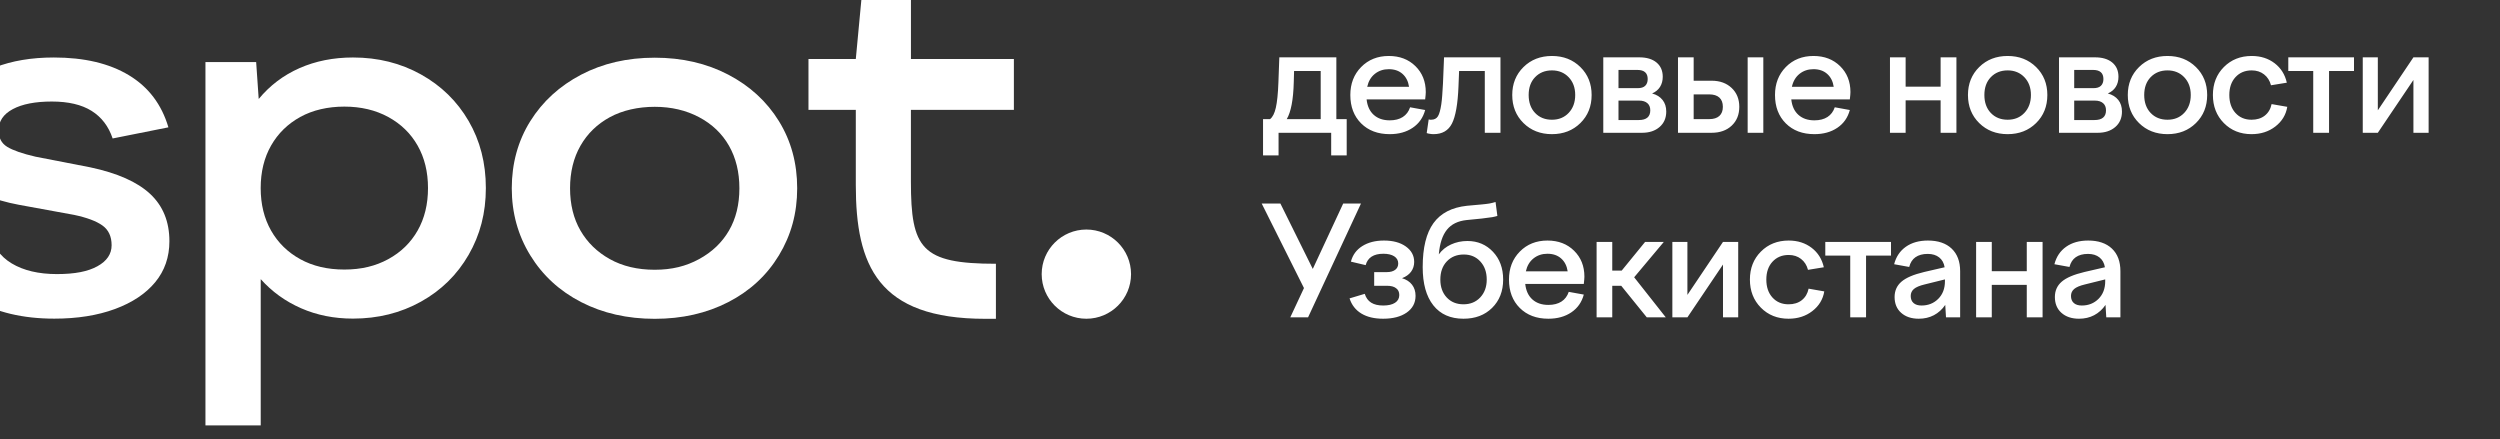<?xml version="1.0" encoding="UTF-8" standalone="no"?> <svg xmlns="http://www.w3.org/2000/svg" xmlns:xlink="http://www.w3.org/1999/xlink" xmlns:serif="http://www.serif.com/" width="100%" height="100%" viewBox="0 0 330 58" version="1.1" xml:space="preserve" style="fill-rule:evenodd;clip-rule:evenodd;stroke-linejoin:round;stroke-miterlimit:2;"><rect x="0" y="0" width="330" height="58" fill="#333333" stroke="none"/> <g transform="matrix(1,0,0,1,-52395.658,-5245.719)"> <g transform="matrix(0.547,0,0,0.435,37731.72,4329.371)"> <g transform="matrix(0.341,0,0,0.428,26759.979,2084.674)"> <path d="M122.588,263.534C107.153,254.563 96.94,241.118 91.904,223.176L132.801,214.931C135.19,225.214 140.577,232.873 148.939,237.886C157.301,242.898 167.958,245.428 180.864,245.428C193.77,245.428 202.859,243.577 209.557,239.877C216.257,236.176 219.606,231.21 219.606,224.98C219.606,218.749 217.446,214.096 213.141,210.996C208.826,207.889 202.132,205.375 193.044,203.454L153.928,196.287C135.986,192.937 122.36,187.074 113.032,178.696C103.715,170.327 99.048,159.442 99.048,146.045C99.048,135.27 102.398,125.901 109.097,117.89C115.796,109.88 125.118,103.532 137.087,98.871C149.056,94.21 162.922,91.868 178.709,91.868C200.235,91.868 217.949,96.052 231.809,104.422C245.681,112.799 254.998,125.105 259.799,141.383L220.332,149.277C217.451,140.657 212.485,134.146 205.435,129.719C198.385,125.292 188.992,123.09 177.281,123.09C165.569,123.09 156.344,124.898 149.665,128.477C142.969,132.065 139.617,137.097 139.617,143.538C139.617,148.809 141.651,152.702 145.707,155.203C149.779,157.714 156.481,160.051 165.803,162.206L204.545,169.749C223.681,173.824 237.788,180.095 246.87,188.581C255.964,197.077 260.502,208.256 260.502,222.122C260.502,233.365 257.153,243.062 250.454,251.19C243.755,259.318 234.245,265.665 221.925,270.209C209.604,274.753 195.316,277.025 179.061,277.025C156.809,277.025 137.977,272.552 122.541,263.581L122.588,263.534Z" style="fill:white;fill-rule:nonzero;"></path> <path d="M415.351,234.856C424.322,229.961 431.26,223.195 436.15,214.596C441.051,205.979 443.505,195.928 443.505,184.45C443.505,172.973 441.046,162.925 436.15,154.305C431.255,145.685 424.323,138.94 415.351,134.044C406.381,129.149 396.027,126.69 384.316,126.69C372.604,126.69 361.947,129.149 353.093,134.044C344.239,138.94 337.348,145.706 332.457,154.305C327.557,162.922 325.103,172.973 325.103,184.45C325.103,195.928 327.562,205.976 332.457,214.596C337.353,223.215 344.24,229.961 353.093,234.856C361.948,239.752 372.346,242.211 384.316,242.211C396.285,242.211 406.38,239.752 415.351,234.856ZM286.01,95.092L321.894,95.092L323.697,121.279C331.591,111.722 341.217,104.414 352.578,99.402C363.938,94.39 376.563,91.86 390.429,91.86C408.137,91.86 424.158,95.866 438.516,103.876C452.874,111.886 464.118,122.895 472.245,136.878C480.374,150.862 484.448,166.719 484.448,184.427C484.448,202.135 480.368,217.684 472.245,231.788C464.112,245.909 452.874,256.968 438.516,264.978C424.158,272.989 408.137,276.994 390.429,276.994C377.031,276.994 364.781,274.535 353.655,269.639C342.529,264.744 333.019,257.859 325.126,249.004L325.126,352.697L286.01,352.697L286.01,95.092Z" style="fill:white;fill-rule:nonzero;"></path> <path d="M635.338,234.817C644.538,229.796 651.603,223.041 656.513,214.557C661.417,206.083 663.867,196.076 663.867,184.599C663.867,173.122 661.408,163.073 656.513,154.454C651.617,145.834 644.543,139.088 635.338,134.193C626.133,129.297 615.663,126.838 603.952,126.838C592.24,126.838 581.161,129.297 572.19,134.193C563.219,139.088 556.282,145.855 551.391,154.454C546.491,163.071 544.036,173.122 544.036,184.599C544.036,196.076 546.501,206.075 551.391,214.557C556.292,223.056 563.219,229.805 572.19,234.817C581.161,239.83 591.748,242.36 603.952,242.36C616.155,242.36 626.128,239.844 635.338,234.817ZM551.929,265.314C536.609,257.425 524.608,246.357 515.88,232.124C507.158,217.898 502.788,202.049 502.788,184.575C502.788,167.102 507.14,151.031 515.88,137.027C524.613,123.04 536.634,112.035 551.929,104.024C567.224,96.014 584.581,92.009 603.952,92.009C623.322,92.009 640.658,96.009 655.974,104.024C671.272,112.03 683.238,123.043 691.858,137.027C700.477,151.01 704.764,166.868 704.764,184.575C704.764,202.283 700.463,217.888 691.858,232.124C683.247,246.37 671.292,257.421 655.974,265.314C640.655,273.208 623.322,277.143 603.952,277.143C584.581,277.143 567.222,273.188 551.929,265.314Z" style="fill:white;fill-rule:nonzero;"></path> <path d="M909.41,277.086C926.874,277.086 941.031,262.929 941.031,245.465C941.031,228.001 926.874,213.844 909.41,213.844C891.946,213.844 877.789,228.001 877.789,245.465C877.789,262.929 891.946,277.086 909.41,277.086Z" style="fill:white;fill-rule:nonzero;"></path> <path d="M858.117,128.988L858.117,92.94L785.272,92.94L785.272,46.259L750.63,46.259L746.25,92.94L712.755,92.94L712.755,128.988L746.25,128.988L746.25,182.322C746.25,239.239 761.826,277.137 837.833,277.137L845.399,277.137L845.399,238.115C792.627,238.115 785.249,227.27 785.249,179.979L785.249,128.988L858.117,128.988Z" style="fill:white;fill-rule:nonzero;"></path> <path d="M1606.2,260.934C1606.2,263.086 1606.87,264.793 1608.25,265.992C1609.59,267.16 1611.48,267.714 1613.85,267.714C1618.58,267.714 1622.53,266.139 1625.69,262.979C1628.84,259.825 1630.42,255.66 1630.42,250.493L1630.42,249.202L1616.11,252.754C1612.52,253.615 1609.97,254.688 1608.46,255.982C1606.96,257.271 1606.2,258.924 1606.2,260.934ZM1641.18,276.11L1631.17,276.11L1630.64,267.284C1628.48,270.441 1625.8,272.907 1622.56,274.603C1619.35,276.279 1615.78,277.078 1611.91,277.078C1606.74,277.078 1602.56,275.699 1599.42,272.881C1596.32,270.102 1594.8,266.351 1594.8,261.687C1594.8,257.239 1596.41,253.615 1599.64,250.816C1602.87,248.018 1608.25,245.722 1615.78,243.928L1630.21,240.591C1629.7,237.506 1628.38,235.213 1626.33,233.595C1624.29,231.984 1621.63,231.119 1618.26,231.119C1614.67,231.119 1611.77,231.914 1609.54,233.487C1607.39,234.999 1605.92,237.29 1605.13,240.376L1594.47,238.438C1595.84,233.129 1598.6,229.003 1602.76,226.061C1606.92,223.119 1612.12,221.648 1618.37,221.648C1625.54,221.648 1631.14,223.549 1635.16,227.352C1639.18,231.155 1641.18,236.501 1641.18,243.39L1641.18,276.11ZM1550.15,276.11L1539.06,276.11L1539.06,222.617L1550.15,222.617L1550.15,243.39L1574.91,243.39L1574.91,222.617L1586.1,222.617L1586.1,276.11L1574.91,276.11L1574.91,253.076L1550.15,253.076L1550.15,276.11ZM1492.78,260.934C1492.78,263.086 1493.44,264.79 1494.83,265.992C1496.17,267.158 1498.06,267.714 1500.42,267.714C1505.16,267.714 1509.11,266.134 1512.26,262.979C1515.42,259.819 1517,255.66 1517,250.493L1517,249.202L1502.68,252.754C1499.1,253.615 1496.55,254.688 1495.04,255.982C1493.54,257.271 1492.78,258.924 1492.78,260.934ZM1527.76,276.11L1517.75,276.11L1517.22,267.284C1515.06,270.441 1512.38,272.909 1509.14,274.603C1505.92,276.281 1502.36,277.078 1498.49,277.078C1493.32,277.078 1489.14,275.699 1486,272.881C1482.9,270.102 1481.37,266.351 1481.37,261.687C1481.37,257.239 1482.99,253.615 1486.22,250.816C1489.45,248.018 1494.83,245.722 1502.36,243.928L1516.78,240.591C1516.28,237.506 1514.96,235.213 1512.91,233.595C1510.87,231.983 1508.21,231.119 1504.84,231.119C1501.25,231.119 1498.34,231.916 1496.12,233.487C1493.97,235.001 1492.5,237.29 1491.71,240.376L1481.05,238.438C1482.41,233.129 1485.18,229.003 1489.34,226.061C1493.5,223.119 1498.7,221.648 1504.95,221.648C1512.12,221.648 1517.72,223.547 1521.74,227.352C1525.75,231.153 1527.76,236.501 1527.76,243.39L1527.76,276.11ZM1461.17,276.11L1449.98,276.11L1449.98,232.303L1432.33,232.303L1432.33,222.617L1478.83,222.617L1478.83,232.303L1461.17,232.303L1461.17,276.11ZM1406.31,277.078C1398.42,277.078 1391.89,274.456 1386.73,269.221C1381.56,263.981 1378.98,257.346 1378.98,249.309C1378.98,241.345 1381.54,234.728 1386.73,229.505C1391.94,224.252 1398.53,221.648 1406.42,221.648C1412.81,221.648 1418.21,223.395 1422.67,226.814C1427.1,230.212 1429.99,234.779 1431.29,240.591L1420.09,242.421C1419.23,239.12 1417.57,236.554 1415.14,234.671C1412.76,232.822 1409.87,231.873 1406.42,231.873C1401.69,231.873 1397.85,233.486 1394.91,236.716C1392.04,239.873 1390.6,244.071 1390.6,249.309C1390.6,254.547 1392.02,258.799 1394.91,262.01C1397.83,265.257 1401.65,266.853 1406.31,266.853C1410.05,266.853 1413.19,265.907 1415.68,263.947C1418.21,261.96 1419.8,259.211 1420.52,255.767L1431.61,257.705C1430.68,263.373 1427.85,268.045 1423.11,271.697C1418.45,275.293 1412.84,277.078 1406.31,277.078ZM1334.75,276.11L1324.1,276.11L1324.1,222.617L1334.75,222.617L1334.75,260.18L1359.94,222.617L1370.7,222.617L1370.7,276.11L1359.94,276.11L1359.94,238.654L1334.75,276.11ZM1270.49,276.11L1270.49,222.617L1281.57,222.617L1281.57,242.959L1288.25,242.959L1304.82,222.617L1318.06,222.617L1297.07,247.695L1319.46,276.11L1306.01,276.11L1287.92,253.722L1281.57,253.722L1281.57,276.11L1270.49,276.11ZM1235.71,231.012C1231.9,231.012 1228.58,232.104 1225.8,234.348C1223.06,236.553 1221.28,239.622 1220.42,243.497L1250.02,243.497C1249.45,239.622 1247.91,236.575 1245.39,234.348C1242.88,232.126 1239.65,231.012 1235.71,231.012ZM1236.35,277.078C1227.96,277.078 1221.21,274.528 1216.12,269.436C1211.02,264.339 1208.48,257.633 1208.48,249.309C1208.48,241.345 1211,234.728 1216.12,229.505C1221.26,224.252 1227.81,221.648 1235.71,221.648C1243.46,221.648 1249.7,224.09 1254.54,228.859C1259.38,233.633 1261.86,239.73 1261.86,247.264C1261.86,247.838 1261.82,248.52 1261.75,249.309C1261.67,250.099 1261.57,251.139 1261.43,252.431L1219.99,252.431C1220.5,257.166 1222.18,260.826 1225.05,263.409C1227.92,265.992 1231.69,267.284 1236.35,267.284C1240.08,267.284 1243.17,266.495 1245.61,264.916C1248.05,263.337 1249.77,261.041 1250.78,258.028L1261.43,259.965C1260,265.346 1257.05,269.546 1252.61,272.558C1248.16,275.574 1242.74,277.078 1236.35,277.078ZM1192.74,249.309C1192.74,243.999 1191.2,239.761 1188.22,236.501C1185.23,233.231 1181.36,231.55 1176.48,231.55C1171.53,231.55 1167.51,233.199 1164.43,236.501C1161.42,239.729 1159.91,243.999 1159.91,249.309C1159.91,254.547 1161.42,258.782 1164.43,262.01C1167.44,265.239 1171.39,266.853 1176.27,266.853C1181.15,266.853 1185.07,265.224 1188.11,262.01C1191.17,258.766 1192.74,254.547 1192.74,249.309ZM1204.36,249.309C1204.36,257.562 1201.74,264.268 1196.5,269.436C1191.34,274.529 1184.59,277.078 1176.27,277.078C1167.08,277.078 1159.96,273.932 1154.96,267.607C1149.91,261.232 1147.42,252.179 1147.42,240.483C1147.42,226.707 1149.97,216.304 1155.07,209.27C1160.16,202.24 1168.05,198.148 1178.74,197L1189.4,196.031C1191.48,195.816 1193.24,195.635 1194.67,195.386C1196.12,195.133 1197.54,194.74 1198.98,194.309L1200.27,204.211C1199.27,204.498 1198.05,204.815 1196.61,205.073C1195.25,205.315 1192.81,205.611 1189.29,206.041L1178.53,207.118C1172.36,207.763 1167.69,210.062 1164.54,214.006C1161.38,217.955 1159.48,223.765 1158.83,231.442C1161.06,228.357 1163.94,226.052 1167.44,224.446C1170.97,222.823 1174.83,221.971 1179.07,221.971C1186.39,221.971 1192.37,224.553 1197.15,229.613C1201.92,234.67 1204.36,241.201 1204.36,249.309ZM1142.37,260.826C1142.37,265.849 1140.25,269.839 1136.02,272.773C1131.86,275.651 1126.33,277.078 1119.44,277.078C1113.27,277.078 1108.12,275.885 1104.05,273.419C1099.94,270.933 1097.16,267.32 1095.66,262.656L1106.42,259.428C1107.28,262.226 1108.79,264.306 1110.94,265.669C1113.09,267.033 1115.93,267.714 1119.44,267.714C1123.1,267.714 1125.89,267.053 1127.84,265.777C1129.84,264.469 1130.85,262.656 1130.85,260.288C1130.85,258.135 1130.1,256.521 1128.59,255.444C1127.16,254.296 1125,253.722 1122.13,253.722L1113.09,253.722L1113.09,244.035L1122.02,244.035C1124.54,244.035 1126.51,243.495 1127.94,242.421C1129.38,241.343 1130.1,239.838 1130.1,237.9C1130.1,235.748 1129.16,234.059 1127.3,232.842C1125.43,231.62 1122.85,231.012 1119.55,231.012C1116.18,231.012 1113.4,231.678 1111.26,233.057C1109.17,234.404 1107.78,236.429 1107.06,239.084L1096.62,236.609C1097.84,231.873 1100.51,228.223 1104.59,225.63C1108.76,222.985 1113.88,221.648 1119.98,221.648C1126.44,221.648 1131.59,223.064 1135.48,225.846C1139.42,228.661 1141.4,232.303 1141.4,236.824C1141.4,239.479 1140.64,241.807 1139.14,243.82C1137.69,245.753 1135.59,247.264 1132.79,248.341C1135.87,249.273 1138.24,250.816 1139.89,252.969C1141.54,255.121 1142.37,257.74 1142.37,260.826ZM1066.3,276.11L1053.71,276.11L1063.4,255.337L1033.48,195.386L1046.709,195.386L1069.64,241.775L1091.17,195.386L1103.76,195.386L1066.3,276.11Z" style="fill:white;fill-rule:nonzero;"></path> <path d="M1823.34,145.25L1812.68,145.25L1812.68,91.758L1823.34,91.758L1823.34,129.321L1848.53,91.758L1859.29,91.758L1859.29,145.25L1848.53,145.25L1848.53,107.794L1823.34,145.25ZM1788.82,145.25L1777.63,145.25L1777.63,101.444L1759.98,101.444L1759.98,91.758L1806.48,91.758L1806.48,101.444L1788.82,101.444L1788.82,145.25ZM1733.97,146.219C1726.07,146.219 1719.54,143.597 1714.38,138.362C1709.21,133.121 1706.63,126.486 1706.63,118.45C1706.63,110.485 1709.19,103.867 1714.38,98.646C1719.6,93.39 1726.18,90.789 1734.07,90.789C1740.46,90.789 1745.86,92.531 1750.33,95.955C1754.75,99.348 1757.65,103.92 1758.94,109.732L1747.74,111.561C1746.88,108.261 1745.22,105.695 1742.79,103.812C1740.41,101.963 1737.52,101.014 1734.07,101.014C1729.34,101.014 1725.5,102.627 1722.56,105.857C1719.69,109.013 1718.25,113.212 1718.25,118.45C1718.25,123.688 1719.67,127.939 1722.56,131.151C1725.48,134.397 1729.3,135.994 1733.97,135.994C1737.7,135.994 1740.84,135.047 1743.33,133.088C1745.86,131.101 1747.46,128.352 1748.17,124.908L1759.26,126.845C1758.33,132.514 1755.5,137.186 1750.76,140.837C1746.1,144.433 1740.5,146.219 1733.97,146.219ZM1690.96,118.45C1690.96,113.212 1689.38,109.046 1686.33,105.857C1683.28,102.66 1679.37,101.014 1674.49,101.014C1669.61,101.014 1665.63,102.625 1662.54,105.857C1659.53,109.011 1658.02,113.212 1658.02,118.45C1658.02,123.688 1659.51,127.942 1662.54,131.151C1665.61,134.399 1669.61,135.994 1674.49,135.994C1679.37,135.994 1683.29,134.364 1686.33,131.151C1689.39,127.907 1690.96,123.688 1690.96,118.45ZM1646.4,118.45C1646.4,110.485 1649.05,103.884 1654.36,98.646C1659.67,93.408 1666.38,90.789 1674.49,90.789C1682.6,90.789 1689.3,93.408 1694.61,98.646C1699.92,103.884 1702.58,110.485 1702.58,118.45C1702.58,126.486 1699.92,133.124 1694.61,138.362C1689.3,143.6 1682.6,146.219 1674.49,146.219C1666.38,146.219 1659.67,143.6 1654.36,138.362C1649.05,133.124 1646.4,126.486 1646.4,118.45ZM1608.48,136.209L1622.9,136.209C1625.56,136.209 1627.57,135.633 1628.93,134.487C1630.3,133.337 1630.98,131.617 1630.98,129.321C1630.98,127.096 1630.28,125.433 1628.93,124.262C1627.55,123.065 1625.63,122.432 1623.12,122.432L1608.48,122.432L1608.48,136.209ZM1629.15,107.149C1629.15,104.996 1628.54,103.381 1627.32,102.305C1626.1,101.229 1624.3,100.691 1621.94,100.691L1608.48,100.691L1608.48,113.606L1622.15,113.606C1624.45,113.606 1626.17,113.07 1627.32,111.992C1628.54,110.846 1629.15,109.229 1629.15,107.149ZM1625.17,145.25L1597.72,145.25L1597.72,91.758L1623.23,91.758C1628.39,91.758 1632.45,92.977 1635.39,95.417C1638.33,97.857 1639.8,101.229 1639.8,105.534C1639.8,108.261 1639.18,110.677 1637.87,112.745C1636.59,114.767 1634.71,116.297 1632.27,117.374C1635.5,118.235 1637.95,119.789 1639.7,122.002C1641.4,124.165 1642.28,126.881 1642.28,130.182C1642.28,134.774 1640.7,138.431 1637.54,141.16C1634.39,143.884 1630.26,145.25 1625.17,145.25ZM1577.85,118.45C1577.85,113.212 1576.27,109.051 1573.22,105.857C1570.17,102.665 1566.26,101.014 1561.38,101.014C1556.5,101.014 1552.52,102.625 1549.43,105.857C1546.42,109.011 1544.91,113.212 1544.91,118.45C1544.91,123.688 1546.4,127.942 1549.43,131.151C1552.5,134.399 1556.5,135.994 1561.38,135.994C1566.26,135.994 1570.19,134.359 1573.22,131.151C1576.29,127.902 1577.85,123.688 1577.85,118.45ZM1533.29,118.45C1533.29,110.485 1535.94,103.884 1541.25,98.646C1546.56,93.408 1553.27,90.789 1561.38,90.789C1569.49,90.789 1576.2,93.408 1581.51,98.646C1586.82,103.884 1589.47,110.485 1589.47,118.45C1589.47,126.486 1586.82,133.124 1581.51,138.362C1576.2,143.6 1569.49,146.219 1561.38,146.219C1553.27,146.219 1546.56,143.6 1541.25,138.362C1535.94,133.124 1533.29,126.486 1533.29,118.45ZM1489.18,145.25L1478.1,145.25L1478.1,91.758L1489.18,91.758L1489.18,112.53L1513.94,112.53L1513.94,91.758L1525.13,91.758L1525.13,145.25L1513.94,145.25L1513.94,122.217L1489.18,122.217L1489.18,145.25ZM1423.97,100.153C1420.17,100.153 1416.86,101.248 1414.07,103.489C1411.33,105.696 1409.55,108.763 1408.69,112.638L1438.29,112.638C1437.71,108.763 1436.17,105.713 1433.66,103.489C1431.15,101.265 1427.92,100.153 1423.97,100.153ZM1424.62,146.219C1416.22,146.219 1409.48,143.674 1404.38,138.577C1399.29,133.485 1396.74,126.773 1396.74,118.45C1396.74,110.485 1399.27,103.864 1404.38,98.646C1409.53,93.388 1416.08,90.789 1423.97,90.789C1431.72,90.789 1437.96,93.228 1442.81,98C1447.65,102.772 1450.13,108.871 1450.13,116.405C1450.13,116.979 1450.09,117.661 1450.02,118.45C1449.95,119.239 1449.84,120.28 1449.69,121.571L1408.26,121.571C1408.76,126.307 1410.44,129.965 1413.32,132.55C1416.19,135.131 1419.95,136.424 1424.62,136.424C1428.35,136.424 1431.43,135.635 1433.87,134.057C1436.31,132.478 1438.03,130.182 1439.04,127.168L1449.69,129.106C1448.26,134.487 1445.32,138.685 1440.87,141.698C1436.42,144.712 1431,146.219 1424.62,146.219ZM1359.84,126.845C1359.84,123.975 1359.02,121.787 1357.37,120.28C1355.72,118.773 1353.31,118.019 1350.16,118.019L1339.18,118.019L1339.18,135.563L1350.16,135.563C1353.31,135.563 1355.72,134.81 1357.37,133.303C1359.02,131.796 1359.84,129.644 1359.84,126.845ZM1388.47,145.25L1377.39,145.25L1377.39,91.758L1388.47,91.758L1388.47,145.25ZM1351.88,145.25L1328.09,145.25L1328.09,91.758L1339.18,91.758L1339.18,108.333L1351.88,108.333C1357.76,108.333 1362.48,110.072 1366.09,113.499C1369.65,116.887 1371.47,121.32 1371.47,126.845C1371.47,132.37 1369.67,136.822 1366.09,140.192C1362.5,143.567 1357.76,145.25 1351.88,145.25ZM1285.98,136.209L1300.4,136.209C1303.06,136.209 1305.07,135.635 1306.43,134.487C1307.79,133.339 1308.48,131.617 1308.48,129.321C1308.48,127.096 1307.77,125.43 1306.43,124.262C1305.05,123.063 1303.13,122.432 1300.62,122.432L1285.98,122.432L1285.98,136.209ZM1306.65,107.149C1306.65,104.996 1306.04,103.381 1304.82,102.305C1303.6,101.229 1301.8,100.691 1299.44,100.691L1285.98,100.691L1285.98,113.606L1299.65,113.606C1301.95,113.606 1303.67,113.07 1304.82,111.992C1306.04,110.846 1306.65,109.229 1306.65,107.149ZM1302.66,145.25L1275.22,145.25L1275.22,91.758L1300.73,91.758C1305.89,91.758 1309.95,92.977 1312.89,95.417C1315.83,97.857 1317.3,101.229 1317.3,105.534C1317.3,108.261 1316.67,110.673 1315.36,112.745C1314.08,114.763 1312.21,116.297 1309.77,117.374C1313,118.235 1315.45,119.794 1317.19,122.002C1318.9,124.17 1319.78,126.881 1319.78,130.182C1319.78,134.774 1318.2,138.434 1315.04,141.16C1311.88,143.887 1307.76,145.25 1302.66,145.25ZM1255.35,118.45C1255.35,113.212 1253.77,109.051 1250.72,105.857C1247.67,102.665 1243.76,101.014 1238.88,101.014C1234,101.014 1230.02,102.625 1226.93,105.857C1223.92,109.011 1222.41,113.212 1222.41,118.45C1222.41,123.688 1223.9,127.942 1226.93,131.151C1230,134.399 1234,135.994 1238.88,135.994C1243.76,135.994 1247.69,134.359 1250.72,131.151C1253.79,127.902 1255.35,123.688 1255.35,118.45ZM1210.79,118.45C1210.79,110.485 1213.44,103.884 1218.75,98.646C1224.06,93.408 1230.77,90.789 1238.88,90.789C1246.99,90.789 1253.7,93.408 1259.01,98.646C1264.32,103.884 1266.97,110.485 1266.97,118.45C1266.97,126.486 1264.32,133.124 1259.01,138.362C1253.7,143.6 1246.99,146.219 1238.88,146.219C1230.77,146.219 1224.06,143.6 1218.75,138.362C1213.44,133.124 1210.79,126.486 1210.79,118.45ZM1150.26,145.466L1151.66,135.779C1152.16,135.85 1152.52,135.922 1152.73,135.994L1153.38,135.994C1155.6,135.994 1157.22,135.167 1158.22,133.518C1159.23,131.866 1159.98,129.028 1160.59,125.015C1160.86,123.219 1161.06,121.139 1161.24,118.773C1161.42,116.331 1161.63,113.535 1161.77,110.378L1162.53,91.758L1202.46,91.758L1202.46,145.25L1191.37,145.25L1191.37,101.444L1173.18,101.444L1172.75,112.423C1172.25,124.908 1170.69,133.65 1168.13,138.685C1165.59,143.696 1161.27,146.219 1155.1,146.219C1154.17,146.219 1153.34,146.147 1152.63,146.004C1151.91,145.932 1151.12,145.753 1150.26,145.466ZM1123.44,100.153C1119.64,100.153 1116.33,101.248 1113.54,103.489C1110.8,105.696 1109.02,108.763 1108.16,112.638L1137.76,112.638C1137.18,108.763 1135.64,105.713 1133.13,103.489C1130.62,101.265 1127.39,100.153 1123.44,100.153ZM1124.09,146.219C1115.69,146.219 1108.95,143.674 1103.85,138.577C1098.76,133.485 1096.21,126.773 1096.21,118.45C1096.21,110.485 1098.74,103.864 1103.85,98.646C1109,93.388 1115.55,90.789 1123.44,90.789C1131.19,90.789 1137.43,93.228 1142.28,98C1147.12,102.772 1149.6,108.871 1149.6,116.405C1149.6,116.979 1149.56,117.661 1149.49,118.45C1149.42,119.239 1149.31,120.28 1149.17,121.571L1107.73,121.571C1108.23,126.307 1109.92,129.967 1112.79,132.55C1115.66,135.133 1119.42,136.424 1124.09,136.424C1127.82,136.424 1130.9,135.635 1133.34,134.057C1135.78,132.478 1137.51,130.182 1138.51,127.168L1149.17,129.106C1147.73,134.487 1144.79,138.685 1140.34,141.698C1135.89,144.712 1130.47,146.219 1124.09,146.219ZM1056.4,101.444L1056.19,109.086C1056.04,115.616 1055.51,121.028 1054.68,125.338C1053.86,129.567 1052.74,132.98 1051.23,135.563L1075.24,135.563L1075.24,101.444L1056.4,101.444ZM1045.42,161.287L1034.439,161.287L1034.439,135.563L1039.4,135.563C1041.26,134.128 1042.589,131.432 1043.49,127.491C1044.39,123.538 1045.03,117.517 1045.319,109.409L1045.959,91.758L1086.32,91.758L1086.32,135.563L1093.64,135.563L1093.64,161.287L1082.66,161.287L1082.66,145.25L1045.42,145.25L1045.42,161.287Z" style="fill:white;fill-rule:nonzero;"></path> </g> </g> </g> </svg> 